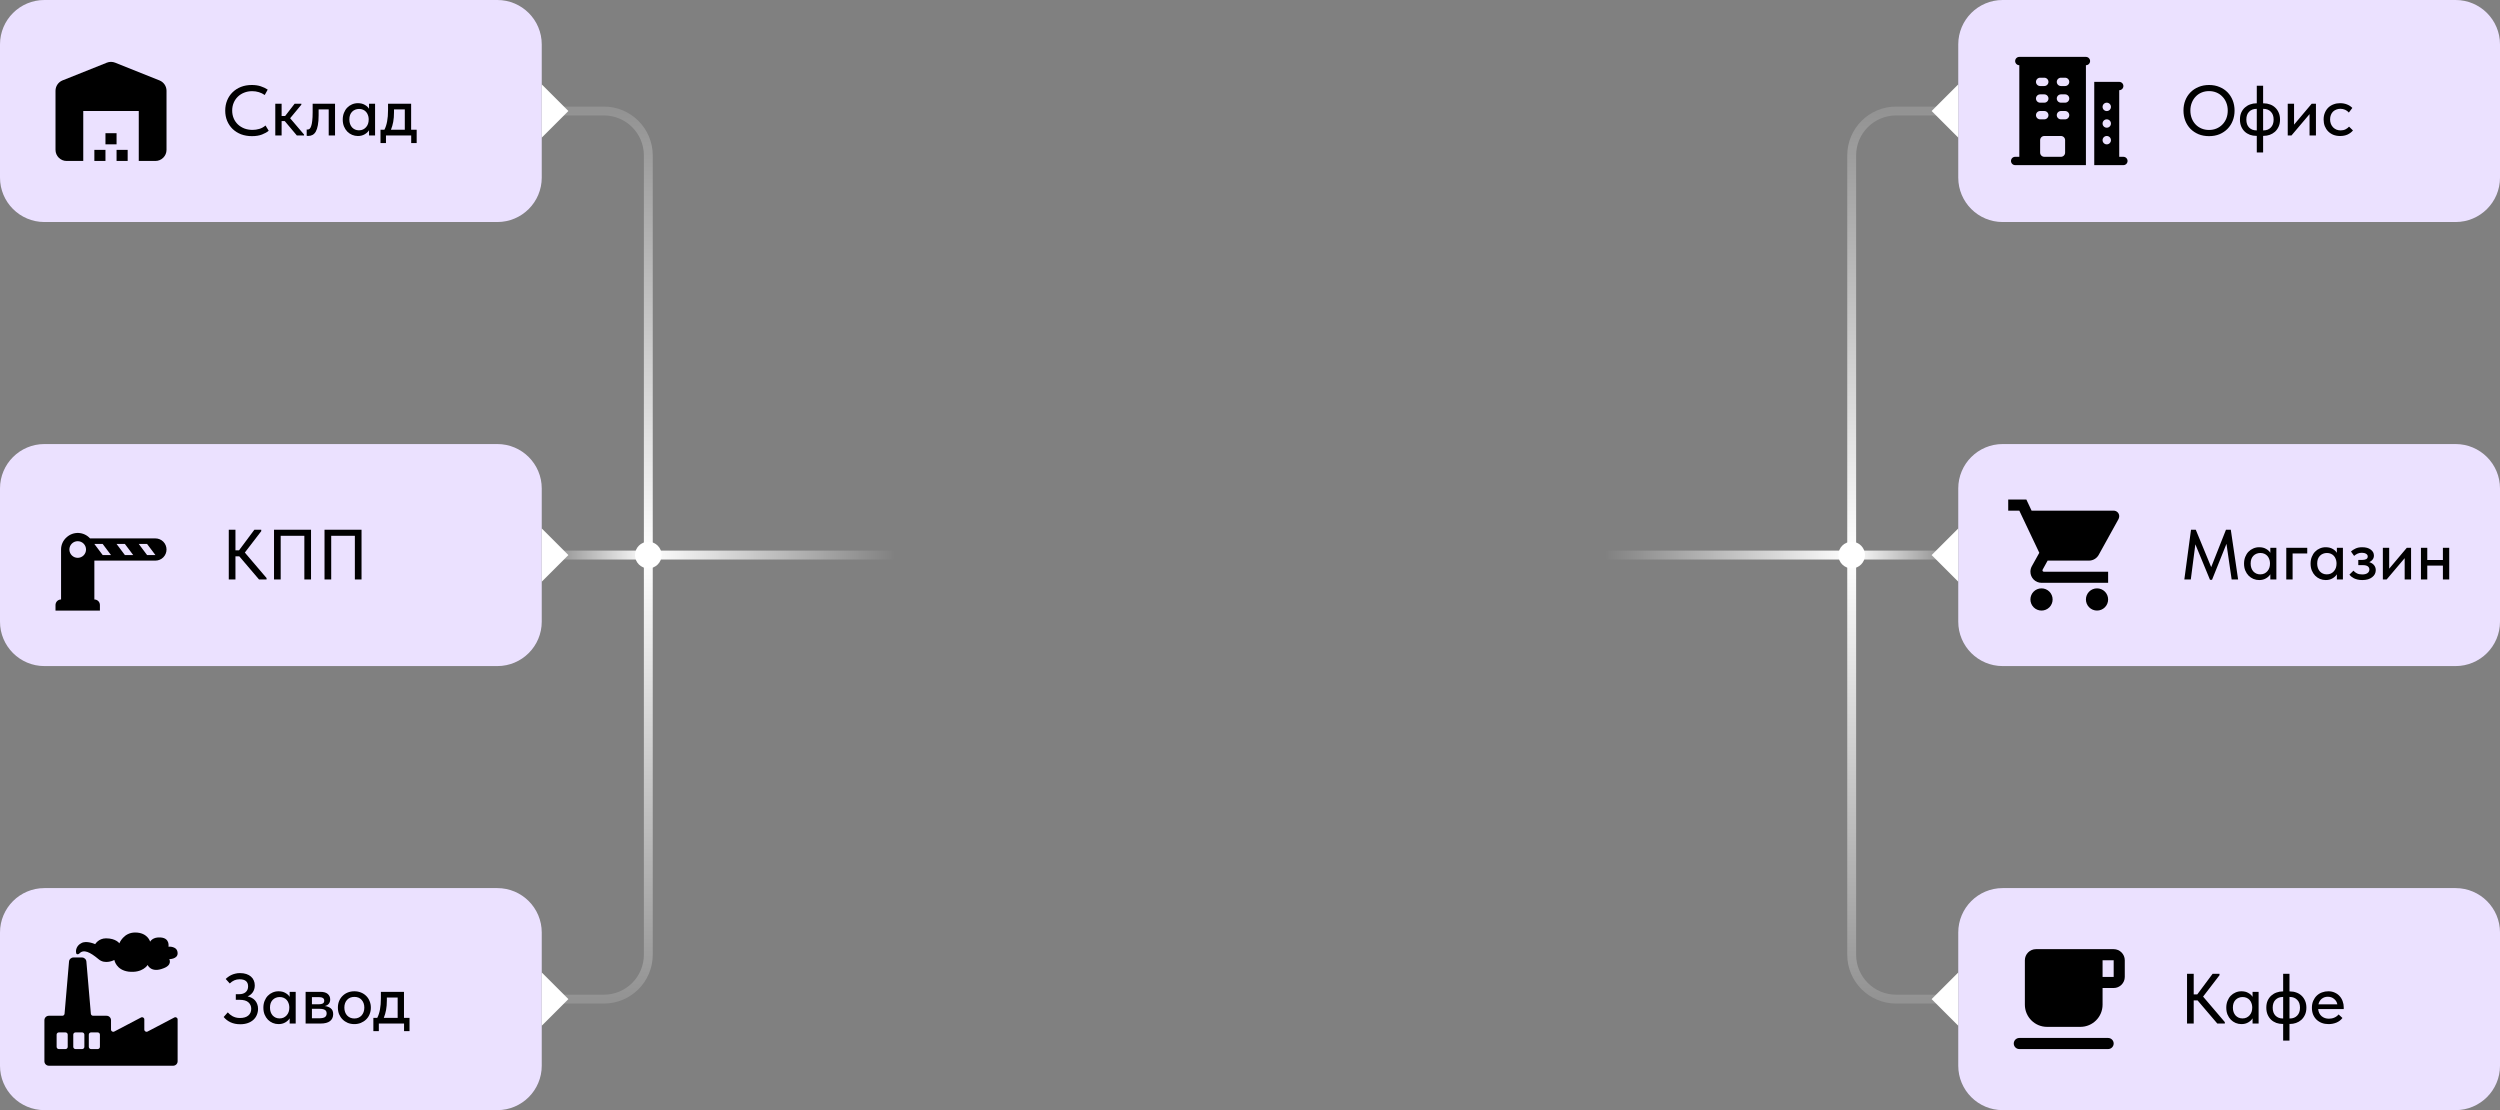 <?xml version="1.0" encoding="UTF-8"?> <svg xmlns="http://www.w3.org/2000/svg" width="563" height="250" viewBox="0 0 563 250" fill="none"><rect x="0" y="0" width="563" height="250" fill="#808080" stroke="none"/><g clip-path="url(#clip0_10199_19178)"><path d="M0 10C0 4.477 4.477 0 10 0H112C117.523 0 122 4.477 122 10V40C122 45.523 117.523 50 112 50H10C4.477 50 0 45.523 0 40V10Z" fill="#EBE1FF"></path><path d="M37.5 33.749V20.437C37.5 19.412 36.875 18.499 35.925 18.112L25.925 14.112C25.325 13.874 24.663 13.874 24.062 14.112L14.062 18.112C13.125 18.499 12.5 19.424 12.5 20.437V33.749C12.5 35.124 13.625 36.249 15 36.249H18.75V24.999H31.25V36.249H35C36.375 36.249 37.5 35.124 37.5 33.749ZM23.75 33.749H21.25V36.249H23.75V33.749ZM26.25 29.999H23.75V32.499H26.25V29.999ZM28.75 33.749H26.25V36.249H28.75V33.749Z" fill="black"></path><path d="M56.752 30.66C55.856 30.66 55.035 30.521 54.288 30.244C53.552 29.956 52.917 29.556 52.384 29.044C51.861 28.532 51.451 27.924 51.152 27.22C50.864 26.516 50.72 25.748 50.72 24.916C50.72 24.084 50.864 23.316 51.152 22.612C51.44 21.908 51.845 21.3 52.368 20.788C52.901 20.265 53.531 19.86 54.256 19.572C54.992 19.284 55.808 19.14 56.704 19.14C57.451 19.14 58.117 19.236 58.704 19.428C59.301 19.62 59.829 19.871 60.288 20.18L59.616 21.396C59.221 21.119 58.784 20.905 58.304 20.756C57.824 20.607 57.323 20.532 56.8 20.532C56.139 20.532 55.531 20.644 54.976 20.868C54.432 21.081 53.957 21.385 53.552 21.78C53.157 22.164 52.848 22.623 52.624 23.156C52.4 23.689 52.288 24.271 52.288 24.9C52.288 25.529 52.4 26.111 52.624 26.644C52.848 27.177 53.163 27.636 53.568 28.02C53.973 28.404 54.459 28.708 55.024 28.932C55.589 29.145 56.208 29.252 56.88 29.252C57.392 29.252 57.899 29.177 58.4 29.028C58.912 28.879 59.376 28.623 59.792 28.26L60.512 29.444C60.139 29.764 59.637 30.047 59.008 30.292C58.379 30.537 57.627 30.66 56.752 30.66ZM61.995 23.364H63.419V26.116H64.219L66.347 23.364H67.867V23.572L65.339 26.628L68.475 30.308V30.5H66.843L64.123 27.268H63.419V30.5H61.995V23.364ZM69.433 30.612C69.338 30.612 69.263 30.607 69.21 30.596C69.156 30.596 69.108 30.591 69.066 30.58V29.156C69.108 29.167 69.145 29.172 69.177 29.172C69.22 29.172 69.252 29.172 69.273 29.172C69.433 29.172 69.583 29.119 69.722 29.012C69.86 28.895 69.978 28.692 70.073 28.404C70.18 28.116 70.26 27.721 70.314 27.22C70.377 26.719 70.409 26.073 70.409 25.284V23.364H75.45V30.5H74.025V24.644H71.754V25.972C71.754 26.868 71.695 27.615 71.578 28.212C71.471 28.799 71.316 29.273 71.114 29.636C70.911 29.988 70.665 30.239 70.377 30.388C70.09 30.537 69.775 30.612 69.433 30.612ZM80.594 30.628C80.147 30.628 79.715 30.543 79.299 30.372C78.893 30.201 78.531 29.956 78.21 29.636C77.901 29.316 77.65 28.927 77.459 28.468C77.277 28.009 77.186 27.497 77.186 26.932C77.186 26.377 77.277 25.871 77.459 25.412C77.64 24.953 77.885 24.564 78.195 24.244C78.504 23.924 78.861 23.679 79.266 23.508C79.683 23.327 80.125 23.236 80.594 23.236C81.213 23.236 81.736 23.364 82.162 23.62C82.6 23.865 82.915 24.159 83.106 24.5V23.364H84.466V30.5H83.106V29.332C82.872 29.705 82.536 30.015 82.099 30.26C81.672 30.505 81.171 30.628 80.594 30.628ZM80.835 29.348C81.186 29.348 81.496 29.284 81.763 29.156C82.04 29.017 82.269 28.841 82.451 28.628C82.642 28.404 82.787 28.153 82.882 27.876C82.978 27.588 83.026 27.289 83.026 26.98V26.74C83.016 26.441 82.957 26.159 82.85 25.892C82.754 25.625 82.616 25.391 82.434 25.188C82.253 24.985 82.029 24.825 81.763 24.708C81.496 24.591 81.197 24.532 80.867 24.532C80.557 24.532 80.269 24.585 80.002 24.692C79.736 24.799 79.501 24.953 79.299 25.156C79.106 25.348 78.952 25.593 78.835 25.892C78.728 26.191 78.674 26.532 78.674 26.916C78.674 27.289 78.728 27.625 78.835 27.924C78.941 28.223 79.091 28.479 79.282 28.692C79.475 28.895 79.698 29.055 79.954 29.172C80.221 29.289 80.514 29.348 80.835 29.348ZM85.69 29.22H86.57C86.847 28.676 87.05 28.052 87.178 27.348C87.317 26.633 87.386 25.775 87.386 24.772V23.364H92.586V29.22H93.834V32.212H92.602V30.5H86.922V32.212H85.69V29.22ZM88.73 25.3C88.73 26.089 88.671 26.804 88.554 27.444C88.437 28.073 88.266 28.665 88.042 29.22H91.162V24.644H88.73V25.3Z" fill="black"></path><path d="M122 31V19L128 25L122 31Z" fill="white"></path><path d="M0 210C0 204.477 4.477 200 10 200H112C117.523 200 122 204.477 122 210V240C122 245.523 117.523 250 112 250H10C4.477 250 0 245.523 0 240V210Z" fill="#EBE1FF"></path><g clip-path="url(#clip1_10199_19178)"><path d="M18.25 212.438C17.365 212.88 16.944 213.902 17.169 214.683C17.261 215.002 17.655 214.953 17.886 214.713C18.831 213.727 20.224 214.364 22.187 216C23.687 217.312 25.75 216.188 25.75 216.188C25.75 216.188 26.125 218.438 28.937 218.812C32.125 219.188 33.25 217.312 33.25 217.312C33.25 217.312 34 219.188 36.812 218.062C38.875 217.312 38.125 216 38.125 216C38.125 216 40 216 40 214.688C40 213 37.937 213.188 37.937 213.188C37.937 213.188 38.312 211.312 36.25 211.125C34.375 210.938 33.812 212.062 33.812 212.062C33.812 212.062 33.25 210 30.437 210C27.812 210 26.875 212.438 26.875 212.438C26.875 212.438 26.125 211.312 23.875 211.312C22.187 211.312 21.437 212.625 21.437 212.625C21.437 212.625 19.375 211.688 18.25 212.438Z" fill="black"></path><path fill-rule="evenodd" clip-rule="evenodd" d="M33.232 232.303C32.9 232.478 32.5 232.236 32.5 231.86V229.577C32.5 229.201 32.1 228.96 31.768 229.135L25.732 232.303C25.399 232.478 25 232.236 25 231.86V229.75C25 229.198 24.552 228.75 24 228.75H20.959C20.699 228.75 20.483 228.551 20.461 228.293L19.453 216.54C19.409 216.022 18.976 215.625 18.457 215.625H16.543C16.024 215.625 15.591 216.022 15.547 216.54L14.539 228.293C14.517 228.551 14.301 228.75 14.041 228.75H11C10.448 228.75 10 229.198 10 229.75V239C10 239.552 10.448 240 11 240H39C39.552 240 40 239.552 40 239V229.577C40 229.201 39.6 228.96 39.268 229.135L33.232 232.303ZM15.25 235.75C15.25 236.026 15.026 236.25 14.75 236.25H13.25C12.974 236.25 12.75 236.026 12.75 235.75V233C12.75 232.724 12.974 232.5 13.25 232.5H14.75C15.026 232.5 15.25 232.724 15.25 233V235.75ZM19 235.75C19 236.026 18.776 236.25 18.5 236.25H17C16.724 236.25 16.5 236.026 16.5 235.75V233C16.5 232.724 16.724 232.5 17 232.5H18.5C18.776 232.5 19 232.724 19 233V235.75ZM20 235.75C20 236.026 20.224 236.25 20.5 236.25H22C22.276 236.25 22.5 236.026 22.5 235.75V233C22.5 232.724 22.276 232.5 22 232.5H20.5C20.224 232.5 20 232.724 20 233V235.75Z" fill="black"></path></g><path d="M54.096 230.66C53.285 230.66 52.565 230.516 51.936 230.228C51.317 229.94 50.795 229.54 50.368 229.028L51.296 227.988C51.445 228.137 51.605 228.292 51.776 228.452C51.957 228.601 52.155 228.735 52.368 228.852C52.592 228.969 52.837 229.065 53.104 229.14C53.381 229.215 53.696 229.252 54.048 229.252C54.848 229.252 55.467 229.071 55.904 228.708C56.352 228.335 56.576 227.823 56.576 227.172C56.576 226.596 56.368 226.116 55.952 225.732C55.536 225.348 54.869 225.156 53.952 225.156H53.104V223.892H53.856C54.485 223.892 54.976 223.737 55.328 223.428C55.691 223.119 55.872 222.687 55.872 222.132C55.872 221.065 55.227 220.532 53.936 220.532C53.115 220.532 52.384 220.847 51.744 221.476L50.832 220.468C50.981 220.308 51.163 220.153 51.376 220.004C51.589 219.844 51.829 219.7 52.096 219.572C52.363 219.444 52.656 219.343 52.976 219.268C53.296 219.183 53.648 219.14 54.032 219.14C54.576 219.14 55.056 219.209 55.472 219.348C55.888 219.487 56.235 219.679 56.512 219.924C56.8 220.169 57.013 220.463 57.152 220.804C57.301 221.135 57.376 221.503 57.376 221.908C57.376 222.484 57.232 222.991 56.944 223.428C56.656 223.855 56.261 224.175 55.76 224.388C56.08 224.452 56.384 224.559 56.672 224.708C56.96 224.857 57.211 225.049 57.424 225.284C57.637 225.519 57.803 225.796 57.92 226.116C58.048 226.425 58.112 226.777 58.112 227.172C58.112 227.663 58.021 228.121 57.84 228.548C57.669 228.975 57.413 229.343 57.072 229.652C56.741 229.961 56.325 230.207 55.824 230.388C55.323 230.569 54.747 230.66 54.096 230.66ZM62.719 230.628C62.272 230.628 61.84 230.543 61.423 230.372C61.018 230.201 60.656 229.956 60.336 229.636C60.026 229.316 59.776 228.927 59.584 228.468C59.402 228.009 59.312 227.497 59.312 226.932C59.312 226.377 59.402 225.871 59.584 225.412C59.765 224.953 60.01 224.564 60.319 224.244C60.629 223.924 60.986 223.679 61.392 223.508C61.807 223.327 62.25 223.236 62.719 223.236C63.338 223.236 63.861 223.364 64.287 223.62C64.725 223.865 65.04 224.159 65.231 224.5V223.364H66.591V230.5H65.231V229.332C64.997 229.705 64.661 230.015 64.224 230.26C63.797 230.505 63.295 230.628 62.719 230.628ZM62.959 229.348C63.312 229.348 63.621 229.284 63.888 229.156C64.165 229.017 64.394 228.841 64.576 228.628C64.767 228.404 64.912 228.153 65.007 227.876C65.103 227.588 65.151 227.289 65.151 226.98V226.74C65.141 226.441 65.082 226.159 64.975 225.892C64.879 225.625 64.741 225.391 64.559 225.188C64.378 224.985 64.154 224.825 63.888 224.708C63.621 224.591 63.322 224.532 62.992 224.532C62.682 224.532 62.394 224.585 62.127 224.692C61.861 224.799 61.626 224.953 61.423 225.156C61.231 225.348 61.077 225.593 60.959 225.892C60.853 226.191 60.8 226.532 60.8 226.916C60.8 227.289 60.853 227.625 60.959 227.924C61.066 228.223 61.215 228.479 61.407 228.692C61.599 228.895 61.824 229.055 62.08 229.172C62.346 229.289 62.639 229.348 62.959 229.348ZM68.823 223.364H72.167C72.903 223.364 73.453 223.524 73.815 223.844C74.178 224.164 74.359 224.575 74.359 225.076C74.359 225.481 74.247 225.812 74.023 226.068C73.81 226.313 73.516 226.479 73.143 226.564C73.687 226.617 74.135 226.788 74.487 227.076C74.85 227.353 75.031 227.791 75.031 228.388C75.031 229.06 74.791 229.583 74.311 229.956C73.842 230.319 73.143 230.5 72.215 230.5H68.823V223.364ZM70.247 227.188V229.316H71.847C72.455 229.316 72.892 229.231 73.159 229.06C73.426 228.879 73.559 228.601 73.559 228.228C73.559 227.844 73.426 227.577 73.159 227.428C72.892 227.268 72.498 227.188 71.975 227.188H70.247ZM70.247 224.548V226.164H71.767C72.172 226.164 72.482 226.105 72.695 225.988C72.909 225.871 73.015 225.657 73.015 225.348C73.015 225.06 72.909 224.857 72.695 224.74C72.493 224.612 72.178 224.548 71.751 224.548H70.247ZM79.805 230.628C79.271 230.628 78.775 230.537 78.317 230.356C77.869 230.164 77.479 229.903 77.149 229.572C76.818 229.241 76.557 228.852 76.365 228.404C76.183 227.945 76.093 227.449 76.093 226.916C76.093 226.383 76.183 225.892 76.365 225.444C76.557 224.985 76.818 224.596 77.149 224.276C77.479 223.945 77.869 223.689 78.317 223.508C78.775 223.327 79.271 223.236 79.805 223.236C80.338 223.236 80.829 223.327 81.277 223.508C81.735 223.689 82.13 223.945 82.461 224.276C82.791 224.596 83.047 224.985 83.229 225.444C83.421 225.892 83.517 226.383 83.517 226.916C83.517 227.46 83.421 227.961 83.229 228.42C83.047 228.868 82.786 229.257 82.445 229.588C82.114 229.908 81.719 230.164 81.261 230.356C80.813 230.537 80.327 230.628 79.805 230.628ZM79.805 229.364C80.135 229.364 80.439 229.305 80.717 229.188C80.994 229.071 81.229 228.905 81.421 228.692C81.623 228.468 81.778 228.207 81.885 227.908C81.991 227.609 82.045 227.279 82.045 226.916C82.045 226.201 81.842 225.62 81.437 225.172C81.042 224.724 80.498 224.5 79.805 224.5C79.122 224.5 78.573 224.724 78.157 225.172C77.751 225.62 77.549 226.201 77.549 226.916C77.549 227.268 77.602 227.599 77.709 227.908C77.815 228.207 77.965 228.463 78.157 228.676C78.359 228.889 78.599 229.06 78.877 229.188C79.154 229.305 79.463 229.364 79.805 229.364ZM84.081 229.22H84.961C85.238 228.676 85.441 228.052 85.569 227.348C85.707 226.633 85.777 225.775 85.777 224.772V223.364H90.977V229.22H92.225V232.212H90.993V230.5H85.313V232.212H84.081V229.22ZM87.121 225.3C87.121 226.089 87.062 226.804 86.945 227.444C86.827 228.073 86.657 228.665 86.433 229.22H89.553V224.644H87.121V225.3Z" fill="black"></path><path d="M122 231V219L128 225L122 231Z" fill="white"></path><path d="M0 110C0 104.477 4.477 100 10 100H112C117.523 100 122 104.477 122 110V140C122 145.523 117.523 150 112 150H10C4.477 150 0 145.523 0 140V110Z" fill="#EBE1FF"></path><path d="M35 121.25H20.275C19.947 120.885 19.549 120.588 19.105 120.378C18.662 120.167 18.18 120.047 17.69 120.024C17.199 120 16.709 120.075 16.247 120.242C15.785 120.41 15.361 120.668 15 121C14.2 121.7 13.75 122.7 13.75 123.75V135C13.418 135 13.101 135.132 12.866 135.366C12.632 135.601 12.5 135.919 12.5 136.25V137.5H22.5V136.25C22.5 135.919 22.368 135.601 22.134 135.366C21.899 135.132 21.581 135 21.25 135V126.25H35C35.663 126.25 36.299 125.987 36.768 125.518C37.237 125.049 37.5 124.413 37.5 123.75C37.5 123.087 37.237 122.451 36.768 121.982C36.299 121.514 35.663 121.25 35 121.25ZM17.5 125.625C17.003 125.625 16.526 125.428 16.174 125.076C15.822 124.724 15.625 124.248 15.625 123.75C15.625 123.253 15.822 122.776 16.174 122.424C16.526 122.073 17.003 121.875 17.5 121.875C17.997 121.875 18.474 122.073 18.826 122.424C19.177 122.776 19.375 123.253 19.375 123.75C19.375 124.248 19.177 124.724 18.826 125.076C18.474 125.428 17.997 125.625 17.5 125.625ZM23.125 125L21.25 122.5H23.125L25 125H23.125ZM28.125 125L26.25 122.5H28.125L30 125H28.125ZM33.125 125L31.25 122.5H33.125L35 125H33.125Z" fill="black"></path><path d="M53.024 123.94H53.824L57.28 119.3H58.832V119.62L55.136 124.436L60.032 130.18V130.5H58.336L53.888 125.284H53.024V130.5H51.52V119.3H53.024V123.94ZM61.708 119.3H70.043V130.5H68.54V120.66H63.212V130.5H61.708V119.3ZM73.082 119.3H81.418V130.5H79.915V120.66H74.587V130.5H73.082V119.3Z" fill="black"></path><path d="M122 131V119L128 125L122 131Z" fill="white"></path><path d="M126 225H136C141.523 225 146 220.523 146 215V35C146 29.477 141.523 25 136 25H126" stroke="url(#paint0_linear_10199_19178)" stroke-width="2"></path><circle cx="146" cy="125" r="3" fill="white"></circle><path d="M122 125H441" stroke="url(#paint1_linear_10199_19178)" stroke-width="2" stroke-linejoin="round"></path><path d="M437 225H427C421.477 225 417 220.523 417 215V35C417 29.477 421.477 25 427 25H437" stroke="url(#paint2_linear_10199_19178)" stroke-width="2" stroke-linejoin="round"></path><circle cx="417" cy="125" r="3" fill="white"></circle><path d="M441 10C441 4.477 445.477 0 451 0H553C558.523 0 563 4.477 563 10V40C563 45.523 558.523 50 553 50H451C445.477 50 441 45.523 441 40V10Z" fill="#EBE1FF"></path><path fill-rule="evenodd" clip-rule="evenodd" d="M454.75 12.812C454.501 12.812 454.263 12.911 454.087 13.087C453.911 13.263 453.812 13.501 453.812 13.75C453.812 13.999 453.911 14.237 454.087 14.413C454.263 14.589 454.501 14.688 454.75 14.688V35.312H453.812C453.564 35.312 453.325 35.411 453.15 35.587C452.974 35.763 452.875 36.001 452.875 36.25C452.875 36.499 452.974 36.737 453.15 36.913C453.325 37.089 453.564 37.188 453.812 37.188H469.75V14.688C469.999 14.688 470.237 14.589 470.413 14.413C470.589 14.237 470.688 13.999 470.688 13.75C470.688 13.501 470.589 13.263 470.413 13.087C470.237 12.911 469.999 12.812 469.75 12.812H454.75ZM459.438 34.375V31.562C459.438 31.314 459.536 31.075 459.712 30.9C459.888 30.724 460.126 30.625 460.375 30.625H464.125C464.374 30.625 464.612 30.724 464.788 30.9C464.964 31.075 465.062 31.314 465.062 31.562V34.375C465.062 34.624 464.964 34.862 464.788 35.038C464.612 35.214 464.374 35.312 464.125 35.312H460.375C460.126 35.312 459.888 35.214 459.712 35.038C459.536 34.862 459.438 34.624 459.438 34.375ZM458.5 18.438C458.5 18.189 458.599 17.95 458.775 17.775C458.95 17.599 459.189 17.5 459.438 17.5H460.375C460.624 17.5 460.862 17.599 461.038 17.775C461.214 17.95 461.312 18.189 461.312 18.438C461.312 18.686 461.214 18.925 461.038 19.1C460.862 19.276 460.624 19.375 460.375 19.375H459.438C459.189 19.375 458.95 19.276 458.775 19.1C458.599 18.925 458.5 18.686 458.5 18.438ZM459.438 21.25C459.189 21.25 458.95 21.349 458.775 21.525C458.599 21.7 458.5 21.939 458.5 22.188C458.5 22.436 458.599 22.675 458.775 22.85C458.95 23.026 459.189 23.125 459.438 23.125H460.375C460.624 23.125 460.862 23.026 461.038 22.85C461.214 22.675 461.312 22.436 461.312 22.188C461.312 21.939 461.214 21.7 461.038 21.525C460.862 21.349 460.624 21.25 460.375 21.25H459.438ZM458.5 25.938C458.5 25.689 458.599 25.45 458.775 25.275C458.95 25.099 459.189 25 459.438 25H460.375C460.624 25 460.862 25.099 461.038 25.275C461.214 25.45 461.312 25.689 461.312 25.938C461.312 26.186 461.214 26.425 461.038 26.6C460.862 26.776 460.624 26.875 460.375 26.875H459.438C459.189 26.875 458.95 26.776 458.775 26.6C458.599 26.425 458.5 26.186 458.5 25.938ZM464.125 17.5C463.876 17.5 463.638 17.599 463.462 17.775C463.286 17.95 463.188 18.189 463.188 18.438C463.188 18.686 463.286 18.925 463.462 19.1C463.638 19.276 463.876 19.375 464.125 19.375H465.062C465.311 19.375 465.55 19.276 465.725 19.1C465.901 18.925 466 18.686 466 18.438C466 18.189 465.901 17.95 465.725 17.775C465.55 17.599 465.311 17.5 465.062 17.5H464.125ZM463.188 22.188C463.188 21.939 463.286 21.7 463.462 21.525C463.638 21.349 463.876 21.25 464.125 21.25H465.062C465.311 21.25 465.55 21.349 465.725 21.525C465.901 21.7 466 21.939 466 22.188C466 22.436 465.901 22.675 465.725 22.85C465.55 23.026 465.311 23.125 465.062 23.125H464.125C463.876 23.125 463.638 23.026 463.462 22.85C463.286 22.675 463.188 22.436 463.188 22.188ZM464.125 25C463.876 25 463.638 25.099 463.462 25.275C463.286 25.45 463.188 25.689 463.188 25.938C463.188 26.186 463.286 26.425 463.462 26.6C463.638 26.776 463.876 26.875 464.125 26.875H465.062C465.311 26.875 465.55 26.776 465.725 26.6C465.901 26.425 466 26.186 466 25.938C466 25.689 465.901 25.45 465.725 25.275C465.55 25.099 465.311 25 465.062 25H464.125ZM471.625 18.438V37.188H478.188C478.436 37.188 478.675 37.089 478.85 36.913C479.026 36.737 479.125 36.499 479.125 36.25C479.125 36.001 479.026 35.763 478.85 35.587C478.675 35.411 478.436 35.312 478.188 35.312H477.25V20.312C477.499 20.312 477.737 20.214 477.913 20.038C478.089 19.862 478.188 19.624 478.188 19.375C478.188 19.126 478.089 18.888 477.913 18.712C477.737 18.536 477.499 18.438 477.25 18.438H471.625ZM473.5 24.062C473.5 23.814 473.599 23.575 473.775 23.4C473.95 23.224 474.189 23.125 474.438 23.125H474.447C474.696 23.125 474.935 23.224 475.11 23.4C475.286 23.575 475.385 23.814 475.385 24.062V24.073C475.385 24.321 475.286 24.56 475.11 24.735C474.935 24.911 474.696 25.01 474.447 25.01H474.438C474.189 25.01 473.95 24.911 473.775 24.735C473.599 24.56 473.5 24.321 473.5 24.073V24.062ZM474.438 26.875C474.189 26.875 473.95 26.974 473.775 27.15C473.599 27.325 473.5 27.564 473.5 27.812V27.823C473.5 28.34 473.92 28.76 474.438 28.76H474.447C474.696 28.76 474.935 28.661 475.11 28.485C475.286 28.31 475.385 28.071 475.385 27.823V27.812C475.385 27.564 475.286 27.325 475.11 27.15C474.935 26.974 474.696 26.875 474.447 26.875H474.438ZM473.5 31.562C473.5 31.314 473.599 31.075 473.775 30.9C473.95 30.724 474.189 30.625 474.438 30.625H474.447C474.696 30.625 474.935 30.724 475.11 30.9C475.286 31.075 475.385 31.314 475.385 31.562V31.573C475.385 31.821 475.286 32.06 475.11 32.235C474.935 32.411 474.696 32.51 474.447 32.51H474.438C474.189 32.51 473.95 32.411 473.775 32.235C473.599 32.06 473.5 31.821 473.5 31.573V31.562Z" fill="black"></path><path d="M497.48 29.268C498.077 29.268 498.632 29.161 499.144 28.948C499.656 28.735 500.099 28.436 500.472 28.052C500.856 27.668 501.155 27.209 501.368 26.676C501.581 26.132 501.688 25.54 501.688 24.9C501.688 24.26 501.581 23.673 501.368 23.14C501.155 22.596 500.856 22.132 500.472 21.748C500.099 21.353 499.656 21.049 499.144 20.836C498.632 20.623 498.077 20.516 497.48 20.516C496.872 20.516 496.312 20.623 495.8 20.836C495.288 21.049 494.845 21.353 494.472 21.748C494.099 22.132 493.805 22.596 493.592 23.14C493.379 23.673 493.272 24.26 493.272 24.9C493.272 25.54 493.379 26.132 493.592 26.676C493.805 27.209 494.099 27.668 494.472 28.052C494.845 28.436 495.288 28.735 495.8 28.948C496.312 29.161 496.872 29.268 497.48 29.268ZM497.48 30.66C496.616 30.66 495.827 30.516 495.112 30.228C494.408 29.929 493.8 29.524 493.288 29.012C492.787 28.489 492.397 27.876 492.12 27.172C491.853 26.468 491.72 25.705 491.72 24.884C491.72 24.073 491.853 23.321 492.12 22.628C492.397 21.924 492.787 21.316 493.288 20.804C493.8 20.281 494.408 19.876 495.112 19.588C495.827 19.289 496.616 19.14 497.48 19.14C498.344 19.14 499.128 19.289 499.832 19.588C500.536 19.876 501.139 20.276 501.64 20.788C502.141 21.3 502.531 21.908 502.808 22.612C503.085 23.316 503.224 24.084 503.224 24.916C503.224 25.727 503.085 26.484 502.808 27.188C502.541 27.881 502.152 28.489 501.64 29.012C501.139 29.524 500.536 29.929 499.832 30.228C499.128 30.516 498.344 30.66 497.48 30.66ZM508.117 30.596C507.605 30.596 507.125 30.516 506.677 30.356C506.229 30.185 505.839 29.945 505.509 29.636C505.178 29.316 504.917 28.932 504.725 28.484C504.533 28.025 504.437 27.508 504.437 26.932C504.437 26.324 504.538 25.791 504.741 25.332C504.954 24.873 505.231 24.495 505.573 24.196C505.925 23.887 506.319 23.657 506.757 23.508C507.194 23.348 507.647 23.268 508.117 23.268H508.229V19.3H509.653V23.268H509.781C510.293 23.268 510.773 23.353 511.221 23.524C511.669 23.684 512.058 23.924 512.389 24.244C512.719 24.553 512.981 24.937 513.173 25.396C513.365 25.844 513.461 26.356 513.461 26.932C513.461 27.54 513.354 28.073 513.141 28.532C512.927 28.991 512.65 29.375 512.309 29.684C511.967 29.983 511.573 30.212 511.125 30.372C510.687 30.521 510.239 30.596 509.781 30.596H509.653V34.34H508.229V30.596H508.117ZM509.653 24.516V29.364H509.749C510.421 29.364 510.965 29.151 511.381 28.724C511.807 28.297 512.021 27.7 512.021 26.932C512.021 26.164 511.807 25.572 511.381 25.156C510.965 24.729 510.421 24.516 509.749 24.516H509.653ZM505.877 26.932C505.877 27.7 506.085 28.297 506.501 28.724C506.927 29.151 507.477 29.364 508.149 29.364H508.229V24.516H508.149C507.477 24.516 506.927 24.729 506.501 25.156C506.085 25.572 505.877 26.164 505.877 26.932ZM515.198 23.364H516.622V28.068L520.59 23.364H521.55V30.5H520.11V25.7L516.046 30.5H515.198V23.364ZM526.992 30.628C526.427 30.628 525.915 30.537 525.456 30.356C524.998 30.164 524.608 29.903 524.288 29.572C523.968 29.241 523.718 28.852 523.536 28.404C523.366 27.945 523.28 27.449 523.28 26.916C523.28 26.34 523.376 25.828 523.568 25.38C523.76 24.921 524.022 24.532 524.352 24.212C524.694 23.892 525.088 23.652 525.536 23.492C525.984 23.321 526.47 23.236 526.992 23.236C527.558 23.236 528.08 23.332 528.56 23.524C529.04 23.716 529.435 23.977 529.744 24.308L528.96 25.348C528.736 25.081 528.459 24.873 528.128 24.724C527.798 24.575 527.44 24.5 527.056 24.5C526.726 24.5 526.416 24.559 526.128 24.676C525.851 24.783 525.606 24.937 525.392 25.14C525.19 25.343 525.03 25.593 524.912 25.892C524.795 26.191 524.736 26.521 524.736 26.884C524.736 27.247 524.795 27.583 524.912 27.892C525.03 28.191 525.195 28.452 525.408 28.676C525.622 28.889 525.872 29.06 526.16 29.188C526.448 29.305 526.768 29.364 527.12 29.364C527.526 29.364 527.888 29.284 528.208 29.124C528.528 28.964 528.795 28.761 529.008 28.516L529.888 29.38C529.579 29.753 529.179 30.057 528.688 30.292C528.198 30.516 527.632 30.628 526.992 30.628Z" fill="black"></path><path d="M441 31V19L435 25L441 31Z" fill="white"></path><path d="M441 110C441 104.477 445.477 100 451 100H553C558.523 100 563 104.477 563 110V140C563 145.523 558.523 150 553 150H451C445.477 150 441 145.523 441 140V110Z" fill="#EBE1FF"></path><path d="M472.25 132.5C470.862 132.5 469.75 133.612 469.75 135C469.75 135.663 470.013 136.299 470.482 136.768C470.951 137.237 471.587 137.5 472.25 137.5C472.913 137.5 473.549 137.237 474.018 136.768C474.487 136.299 474.75 135.663 474.75 135C474.75 134.337 474.487 133.701 474.018 133.232C473.549 132.763 472.913 132.5 472.25 132.5ZM452.25 112.5V115H454.75L459.25 124.488L457.55 127.55C457.362 127.9 457.25 128.313 457.25 128.75C457.25 129.413 457.513 130.049 457.982 130.518C458.451 130.987 459.087 131.25 459.75 131.25H474.75V128.75H460.275C460.192 128.75 460.113 128.717 460.054 128.658C459.995 128.6 459.963 128.52 459.963 128.438C459.963 128.375 459.975 128.325 460 128.288L461.125 126.25H470.438C471.375 126.25 472.2 125.725 472.625 124.963L477.1 116.875C477.187 116.675 477.25 116.463 477.25 116.25C477.25 115.918 477.118 115.601 476.884 115.366C476.649 115.132 476.332 115 476 115H457.513L456.337 112.5M459.75 132.5C458.362 132.5 457.25 133.612 457.25 135C457.25 135.663 457.513 136.299 457.982 136.768C458.451 137.237 459.087 137.5 459.75 137.5C460.413 137.5 461.049 137.237 461.518 136.768C461.987 136.299 462.25 135.663 462.25 135C462.25 134.337 461.987 133.701 461.518 133.232C461.049 132.763 460.413 132.5 459.75 132.5Z" fill="black"></path><path d="M493.416 119.3H494.488L497.96 127.716L501.288 119.3H502.376L504.024 130.5H502.568L501.4 122.468L498.152 130.564H497.688L494.392 122.58L493.368 130.5H491.912L493.416 119.3ZM508.766 130.628C508.318 130.628 507.886 130.543 507.47 130.372C507.065 130.201 506.702 129.956 506.382 129.636C506.073 129.316 505.822 128.927 505.63 128.468C505.449 128.009 505.358 127.497 505.358 126.932C505.358 126.377 505.449 125.871 505.63 125.412C505.812 124.953 506.057 124.564 506.366 124.244C506.676 123.924 507.033 123.679 507.438 123.508C507.854 123.327 508.297 123.236 508.766 123.236C509.385 123.236 509.908 123.364 510.334 123.62C510.772 123.865 511.086 124.159 511.278 124.5V123.364H512.638V130.5H511.278V129.332C511.044 129.705 510.708 130.015 510.27 130.26C509.844 130.505 509.342 130.628 508.766 130.628ZM509.006 129.348C509.358 129.348 509.668 129.284 509.934 129.156C510.212 129.017 510.441 128.841 510.622 128.628C510.814 128.404 510.958 128.153 511.054 127.876C511.15 127.588 511.198 127.289 511.198 126.98V126.74C511.188 126.441 511.129 126.159 511.022 125.892C510.926 125.625 510.788 125.391 510.606 125.188C510.425 124.985 510.201 124.825 509.934 124.708C509.668 124.591 509.369 124.532 509.038 124.532C508.729 124.532 508.441 124.585 508.174 124.692C507.908 124.799 507.673 124.953 507.47 125.156C507.278 125.348 507.124 125.593 507.006 125.892C506.9 126.191 506.846 126.532 506.846 126.916C506.846 127.289 506.9 127.625 507.006 127.924C507.113 128.223 507.262 128.479 507.454 128.692C507.646 128.895 507.87 129.055 508.126 129.172C508.393 129.289 508.686 129.348 509.006 129.348ZM514.87 123.364H519.59V124.644H516.294V130.5H514.87V123.364ZM523.751 130.628C523.303 130.628 522.871 130.543 522.455 130.372C522.049 130.201 521.687 129.956 521.367 129.636C521.057 129.316 520.807 128.927 520.615 128.468C520.433 128.009 520.343 127.497 520.343 126.932C520.343 126.377 520.433 125.871 520.615 125.412C520.796 124.953 521.041 124.564 521.351 124.244C521.66 123.924 522.017 123.679 522.423 123.508C522.839 123.327 523.281 123.236 523.751 123.236C524.369 123.236 524.892 123.364 525.319 123.62C525.756 123.865 526.071 124.159 526.263 124.5V123.364H527.623V130.5H526.263V129.332C526.028 129.705 525.692 130.015 525.255 130.26C524.828 130.505 524.327 130.628 523.751 130.628ZM523.991 129.348C524.343 129.348 524.652 129.284 524.919 129.156C525.196 129.017 525.425 128.841 525.607 128.628C525.799 128.404 525.943 128.153 526.039 127.876C526.135 127.588 526.183 127.289 526.183 126.98V126.74C526.172 126.441 526.113 126.159 526.007 125.892C525.911 125.625 525.772 125.391 525.591 125.188C525.409 124.985 525.185 124.825 524.919 124.708C524.652 124.591 524.353 124.532 524.023 124.532C523.713 124.532 523.425 124.585 523.159 124.692C522.892 124.799 522.657 124.953 522.455 125.156C522.263 125.348 522.108 125.593 521.991 125.892C521.884 126.191 521.831 126.532 521.831 126.916C521.831 127.289 521.884 127.625 521.991 127.924C522.097 128.223 522.247 128.479 522.439 128.692C522.631 128.895 522.855 129.055 523.111 129.172C523.377 129.289 523.671 129.348 523.991 129.348ZM531.982 130.628C531.598 130.628 531.246 130.591 530.926 130.516C530.617 130.441 530.34 130.345 530.094 130.228C529.86 130.1 529.657 129.967 529.486 129.828C529.326 129.679 529.193 129.54 529.086 129.412L529.998 128.516C530.201 128.761 530.462 128.964 530.782 129.124C531.102 129.284 531.497 129.364 531.966 129.364C532.489 129.364 532.889 129.263 533.166 129.06C533.444 128.857 533.582 128.585 533.582 128.244C533.582 127.956 533.465 127.721 533.23 127.54C532.996 127.359 532.622 127.268 532.11 127.268H531.086V126.1H531.918C532.313 126.1 532.628 126.041 532.862 125.924C533.097 125.796 533.214 125.593 533.214 125.316C533.214 125.06 533.086 124.857 532.83 124.708C532.585 124.559 532.265 124.484 531.87 124.484C531.529 124.484 531.214 124.548 530.926 124.676C530.649 124.804 530.388 124.975 530.142 125.188L529.438 124.196C529.705 123.951 530.041 123.732 530.446 123.54C530.852 123.337 531.358 123.236 531.966 123.236C532.777 123.236 533.417 123.412 533.886 123.764C534.366 124.116 534.606 124.564 534.606 125.108C534.606 125.449 534.51 125.748 534.318 126.004C534.137 126.249 533.886 126.447 533.566 126.596C534.046 126.745 534.409 126.98 534.654 127.3C534.9 127.609 535.022 127.977 535.022 128.404C535.022 128.713 534.953 129.007 534.814 129.284C534.676 129.551 534.473 129.785 534.206 129.988C533.95 130.191 533.636 130.351 533.262 130.468C532.889 130.575 532.462 130.628 531.982 130.628ZM536.62 123.364H538.044V128.068L542.012 123.364H542.972V130.5H541.532V125.7L537.468 130.5H536.62V123.364ZM550.142 127.38H546.622V130.5H545.198V123.364H546.622V126.116H550.142V123.364H551.566V130.5H550.142V127.38Z" fill="black"></path><path d="M441 131V119L435 125L441 131Z" fill="white"></path><path d="M441 210C441 204.477 445.477 200 451 200H553C558.523 200 563 204.477 563 210V240C563 245.523 558.523 250 553 250H451C445.477 250 441 245.523 441 240V210Z" fill="#EBE1FF"></path><path d="M476 213.75H458.5C457.125 213.75 456 214.875 456 216.25V226.25C456 229.013 458.237 231.25 461 231.25H468.5C471.263 231.25 473.5 229.013 473.5 226.25V222.5H476C477.375 222.5 478.5 221.375 478.5 220V216.25C478.5 214.875 477.375 213.75 476 213.75ZM476 220H473.5V216.25H476V220ZM454.75 236.25H474.75C475.438 236.25 476 235.688 476 235C476 234.312 475.438 233.75 474.75 233.75H454.75C454.062 233.75 453.5 234.312 453.5 235C453.5 235.688 454.062 236.25 454.75 236.25Z" fill="black"></path><path d="M494.024 223.94H494.824L498.28 219.3H499.832V219.62L496.136 224.436L501.032 230.18V230.5H499.336L494.888 225.284H494.024V230.5H492.52V219.3H494.024V223.94ZM504.766 230.628C504.318 230.628 503.886 230.543 503.47 230.372C503.065 230.201 502.702 229.956 502.382 229.636C502.073 229.316 501.822 228.927 501.63 228.468C501.449 228.009 501.358 227.497 501.358 226.932C501.358 226.377 501.449 225.871 501.63 225.412C501.812 224.953 502.057 224.564 502.366 224.244C502.676 223.924 503.033 223.679 503.438 223.508C503.854 223.327 504.297 223.236 504.766 223.236C505.385 223.236 505.908 223.364 506.334 223.62C506.772 223.865 507.086 224.159 507.278 224.5V223.364H508.638V230.5H507.278V229.332C507.044 229.705 506.708 230.015 506.27 230.26C505.844 230.505 505.342 230.628 504.766 230.628ZM505.006 229.348C505.358 229.348 505.668 229.284 505.934 229.156C506.212 229.017 506.441 228.841 506.622 228.628C506.814 228.404 506.958 228.153 507.054 227.876C507.15 227.588 507.198 227.289 507.198 226.98V226.74C507.188 226.441 507.129 226.159 507.022 225.892C506.926 225.625 506.788 225.391 506.606 225.188C506.425 224.985 506.201 224.825 505.934 224.708C505.668 224.591 505.369 224.532 505.038 224.532C504.729 224.532 504.441 224.585 504.174 224.692C503.908 224.799 503.673 224.953 503.47 225.156C503.278 225.348 503.124 225.593 503.006 225.892C502.9 226.191 502.846 226.532 502.846 226.916C502.846 227.289 502.9 227.625 503.006 227.924C503.113 228.223 503.262 228.479 503.454 228.692C503.646 228.895 503.87 229.055 504.126 229.172C504.393 229.289 504.686 229.348 505.006 229.348ZM514.054 230.596C513.542 230.596 513.062 230.516 512.614 230.356C512.166 230.185 511.777 229.945 511.446 229.636C511.115 229.316 510.854 228.932 510.662 228.484C510.47 228.025 510.374 227.508 510.374 226.932C510.374 226.324 510.475 225.791 510.678 225.332C510.891 224.873 511.169 224.495 511.51 224.196C511.862 223.887 512.257 223.657 512.694 223.508C513.131 223.348 513.585 223.268 514.054 223.268H514.166V219.3H515.59V223.268H515.718C516.23 223.268 516.71 223.353 517.158 223.524C517.606 223.684 517.995 223.924 518.326 224.244C518.657 224.553 518.918 224.937 519.11 225.396C519.302 225.844 519.398 226.356 519.398 226.932C519.398 227.54 519.291 228.073 519.078 228.532C518.865 228.991 518.587 229.375 518.246 229.684C517.905 229.983 517.51 230.212 517.062 230.372C516.625 230.521 516.177 230.596 515.718 230.596H515.59V234.34H514.166V230.596H514.054ZM515.59 224.516V229.364H515.686C516.358 229.364 516.902 229.151 517.318 228.724C517.745 228.297 517.958 227.7 517.958 226.932C517.958 226.164 517.745 225.572 517.318 225.156C516.902 224.729 516.358 224.516 515.686 224.516H515.59ZM511.814 226.932C511.814 227.7 512.022 228.297 512.438 228.724C512.865 229.151 513.414 229.364 514.086 229.364H514.166V224.516H514.086C513.414 224.516 512.865 224.729 512.438 225.156C512.022 225.572 511.814 226.164 511.814 226.932ZM524.384 230.628C523.84 230.628 523.338 230.543 522.88 230.372C522.432 230.201 522.037 229.956 521.696 229.636C521.365 229.316 521.104 228.932 520.912 228.484C520.73 228.025 520.64 227.513 520.64 226.948C520.64 226.361 520.741 225.839 520.944 225.38C521.146 224.921 521.413 224.532 521.744 224.212C522.085 223.892 522.474 223.652 522.912 223.492C523.36 223.321 523.829 223.236 524.32 223.236C524.874 223.236 525.365 223.337 525.792 223.54C526.229 223.732 526.597 223.999 526.896 224.34C527.194 224.671 527.418 225.055 527.568 225.492C527.728 225.919 527.808 226.367 527.808 226.836V227.236H522.048C522.122 227.919 522.378 228.452 522.816 228.836C523.264 229.22 523.818 229.412 524.48 229.412C524.928 229.412 525.338 229.327 525.712 229.156C526.096 228.985 526.41 228.751 526.656 228.452L527.52 229.252C527.168 229.711 526.714 230.057 526.16 230.292C525.605 230.516 525.013 230.628 524.384 230.628ZM524.224 224.468C523.69 224.468 523.232 224.623 522.848 224.932C522.474 225.231 522.229 225.647 522.112 226.18H526.368C526.282 225.689 526.042 225.284 525.648 224.964C525.264 224.633 524.789 224.468 524.224 224.468Z" fill="black"></path><path d="M441 231V219L435 225L441 231Z" fill="white"></path></g><defs><linearGradient id="paint0_linear_10199_19178" x1="136" y1="25" x2="136" y2="225" gradientUnits="userSpaceOnUse"><stop stop-color="white" stop-opacity="0.15"></stop><stop offset="0.5" stop-color="white"></stop><stop offset="1" stop-color="white" stop-opacity="0.15"></stop></linearGradient><linearGradient id="paint1_linear_10199_19178" x1="122" y1="126" x2="441" y2="126" gradientUnits="userSpaceOnUse"><stop stop-color="white" stop-opacity="0"></stop><stop offset="0.075" stop-color="white"></stop><stop offset="0.25" stop-color="white" stop-opacity="0"></stop><stop offset="0.75" stop-color="white" stop-opacity="0"></stop><stop offset="0.925" stop-color="white"></stop><stop offset="1" stop-color="white" stop-opacity="0"></stop></linearGradient><linearGradient id="paint2_linear_10199_19178" x1="427" y1="25" x2="427" y2="225" gradientUnits="userSpaceOnUse"><stop stop-color="white" stop-opacity="0.15"></stop><stop offset="0.5" stop-color="white"></stop><stop offset="1" stop-color="white" stop-opacity="0.15"></stop></linearGradient><clipPath id="clip0_10199_19178"><rect width="563" height="250" fill="white"></rect></clipPath><clipPath id="clip1_10199_19178"><rect width="30" height="30" fill="white" transform="translate(10 210)"></rect></clipPath></defs></svg> 